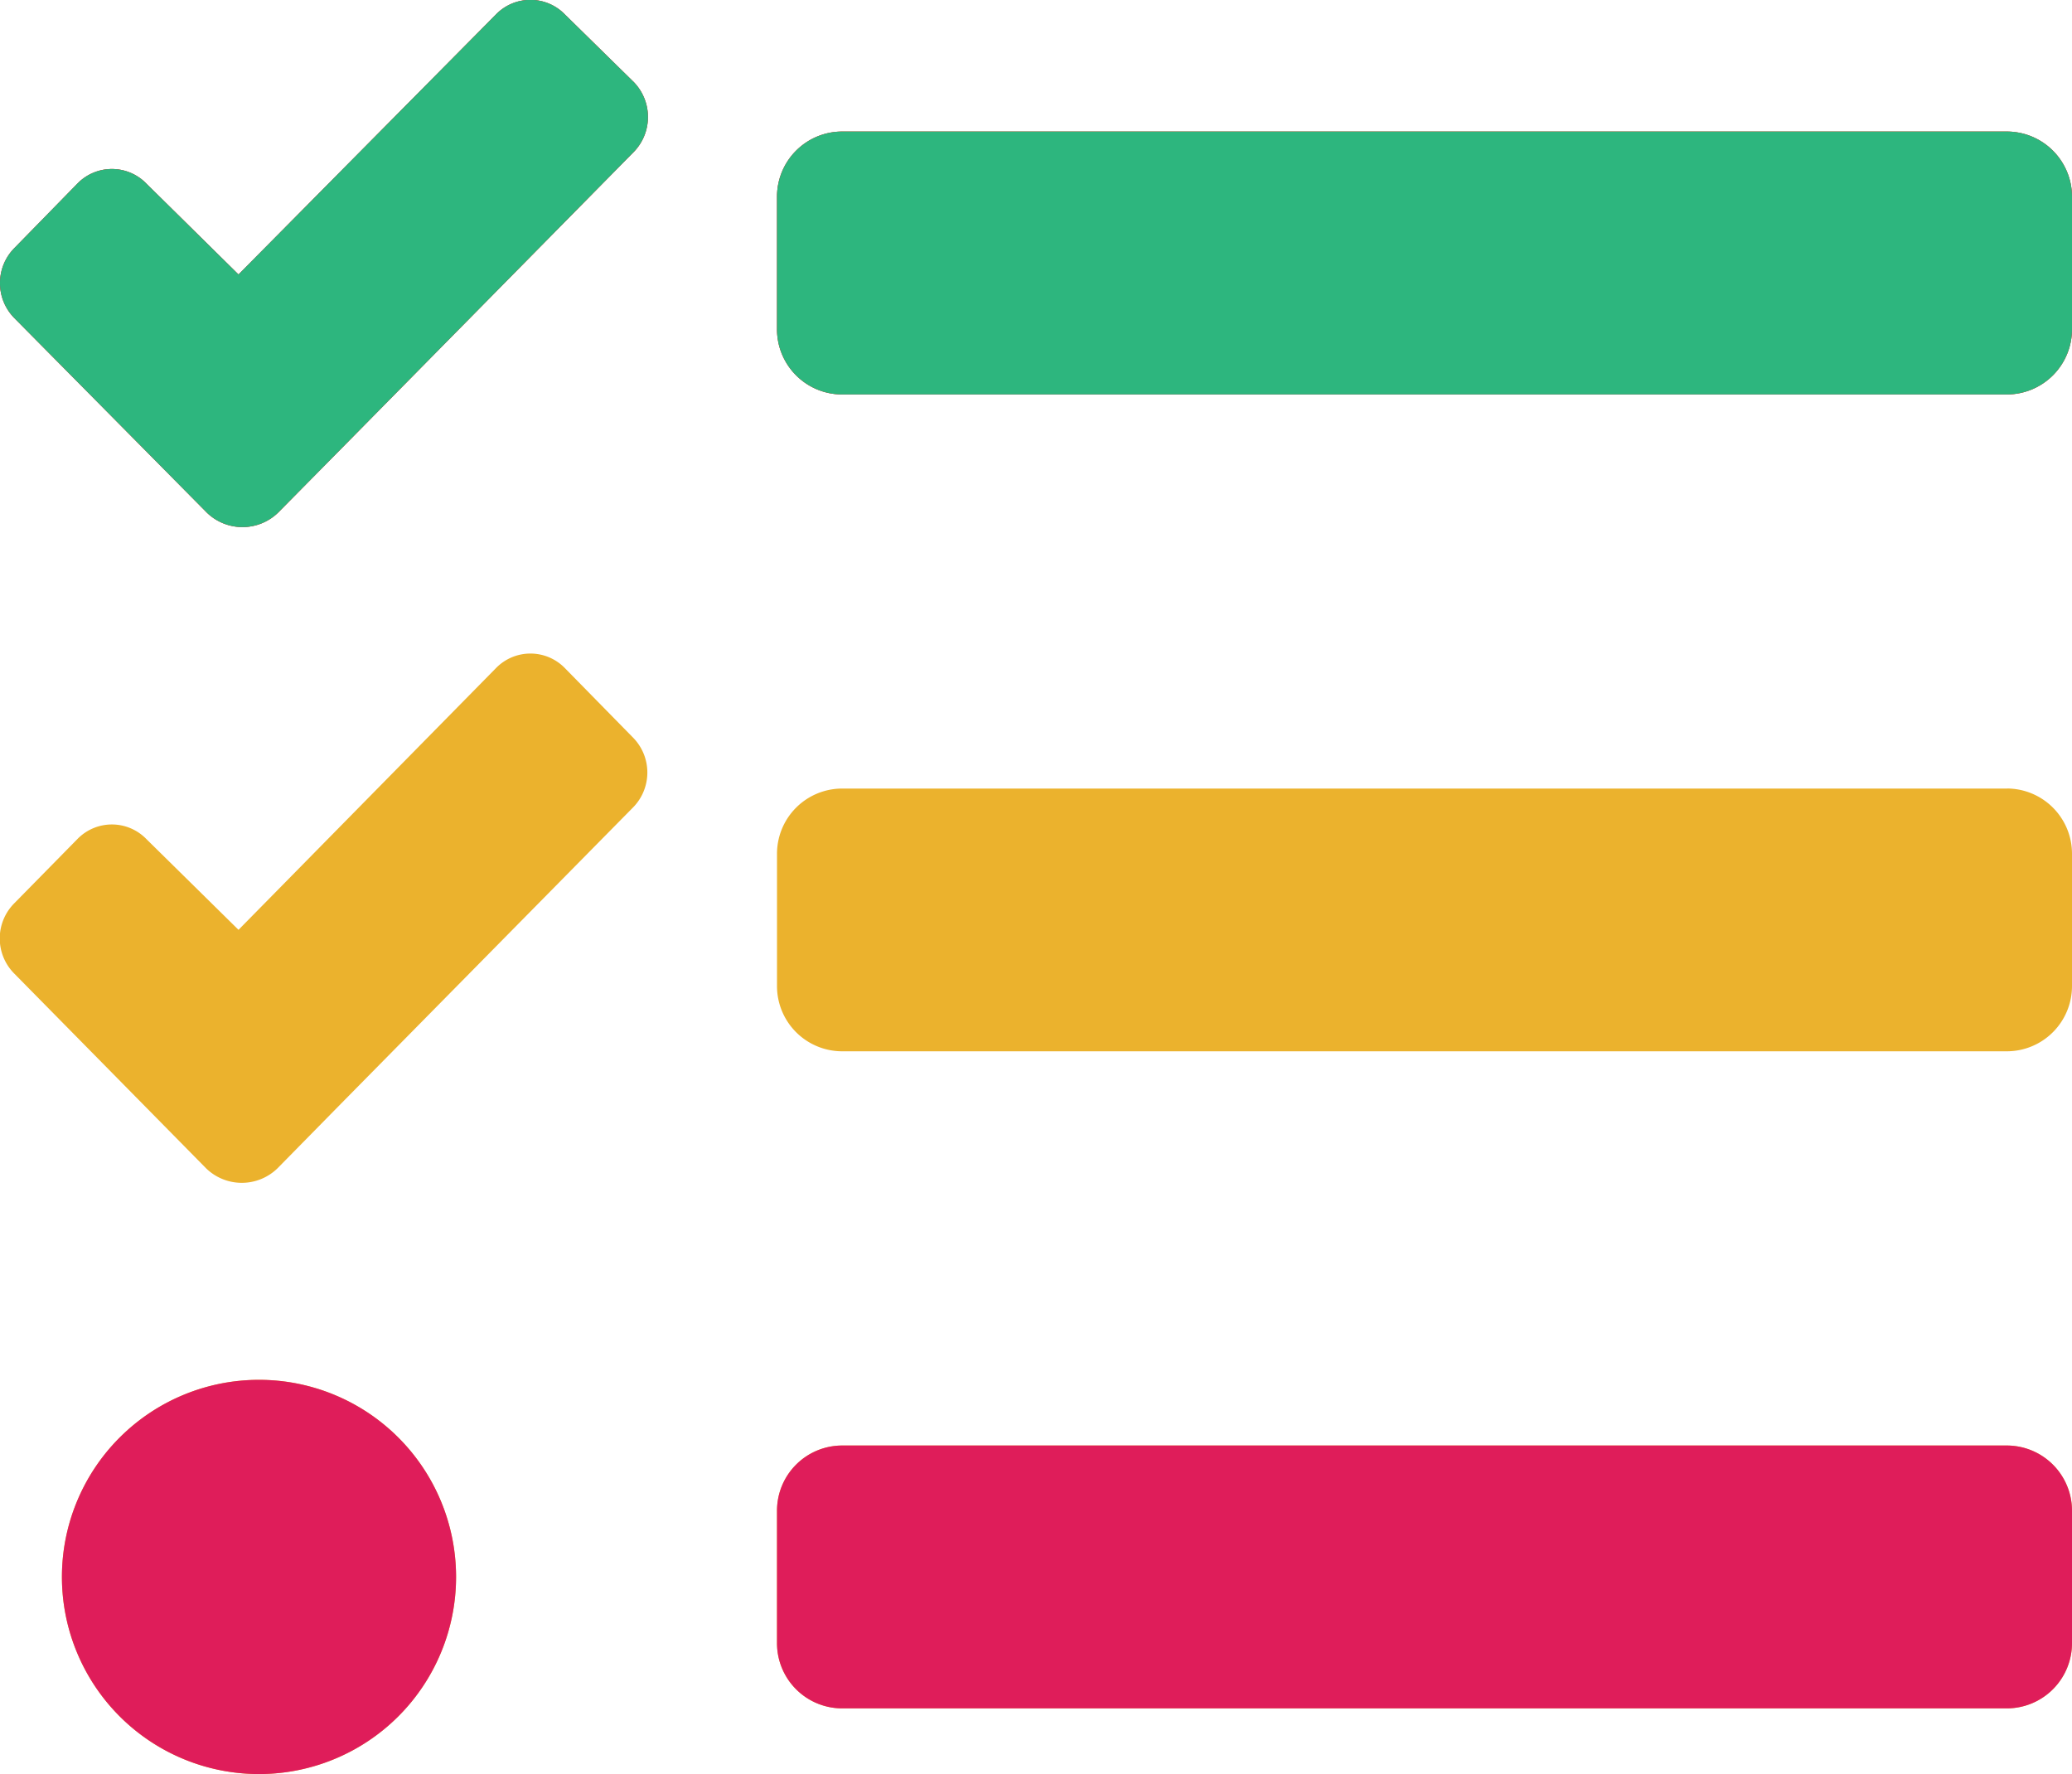 <svg xmlns="http://www.w3.org/2000/svg" width="36" height="30.816"><path d="M9.816.252a.835.835 0 0 0-1.2 0L4.144 4.768l-1.6-1.578a.835.835 0 0 0-1.2 0L.248 4.311a.865.865 0 0 0 0 1.213l3.346 3.381a.889.889 0 0 0 1.238 0l1.1-1.114 5.077-5.149a.871.871 0 0 0 .006-1.213Zm0 11.355a.835.835 0 0 0-1.2 0l-4.472 4.545-1.6-1.576a.835.835 0 0 0-1.2 0l-1.1 1.119a.865.865 0 0 0 0 1.213l3.338 3.388a.889.889 0 0 0 1.238 0l1.1-1.119L11 14.025a.865.865 0 0 0 .006-1.205ZM4.5 23.969a3.424 3.424 0 0 0 0 6.848 3.424 3.424 0 0 0 0-6.848Zm30.375 1.141h-20.25a1.133 1.133 0 0 0-1.125 1.142v2.283a1.133 1.133 0 0 0 1.125 1.141h20.25A1.133 1.133 0 0 0 36 28.534v-2.282a1.133 1.133 0 0 0-1.125-1.142Zm0-22.825h-20.25A1.133 1.133 0 0 0 13.5 3.426v2.282a1.133 1.133 0 0 0 1.125 1.144h20.25A1.133 1.133 0 0 0 36 5.708V3.426a1.133 1.133 0 0 0-1.125-1.141Zm0 11.413h-20.25a1.133 1.133 0 0 0-1.125 1.14v2.283a1.133 1.133 0 0 0 1.125 1.141h20.25A1.133 1.133 0 0 0 36 17.121v-2.283a1.133 1.133 0 0 0-1.125-1.141Z" fill="#ebb22d"/><path data-name="Services_Card8Icon_DefaultState" d="M9.816.252a.835.835 0 0 0-1.2 0L4.144 4.768l-1.6-1.578a.835.835 0 0 0-1.2 0L.248 4.311a.865.865 0 0 0 0 1.213l3.346 3.381a.889.889 0 0 0 1.238 0l1.1-1.114 5.077-5.149a.871.871 0 0 0 .006-1.213ZM4.5 23.969a3.424 3.424 0 0 0 0 6.848 3.424 3.424 0 0 0 0-6.848Zm30.375 1.141h-20.25a1.133 1.133 0 0 0-1.125 1.142v2.283a1.133 1.133 0 0 0 1.125 1.141h20.25A1.133 1.133 0 0 0 36 28.534v-2.282a1.133 1.133 0 0 0-1.125-1.142Zm0-22.825h-20.25A1.133 1.133 0 0 0 13.5 3.426v2.282a1.133 1.133 0 0 0 1.125 1.144h20.25A1.133 1.133 0 0 0 36 5.708V3.426a1.133 1.133 0 0 0-1.125-1.141Z" fill="#df1d5a"/><path data-name="Services_Card8Icon_DefaultState" d="M9.816.252a.835.835 0 0 0-1.2 0L4.144 4.768l-1.6-1.578a.835.835 0 0 0-1.2 0L.248 4.311a.865.865 0 0 0 0 1.213l3.346 3.381a.889.889 0 0 0 1.238 0l1.1-1.114 5.077-5.149a.871.871 0 0 0 .006-1.213Zm25.059 2.033h-20.25A1.133 1.133 0 0 0 13.5 3.426v2.282a1.133 1.133 0 0 0 1.125 1.144h20.25A1.133 1.133 0 0 0 36 5.708V3.426a1.133 1.133 0 0 0-1.125-1.141Z" fill="#2db67e"/></svg>